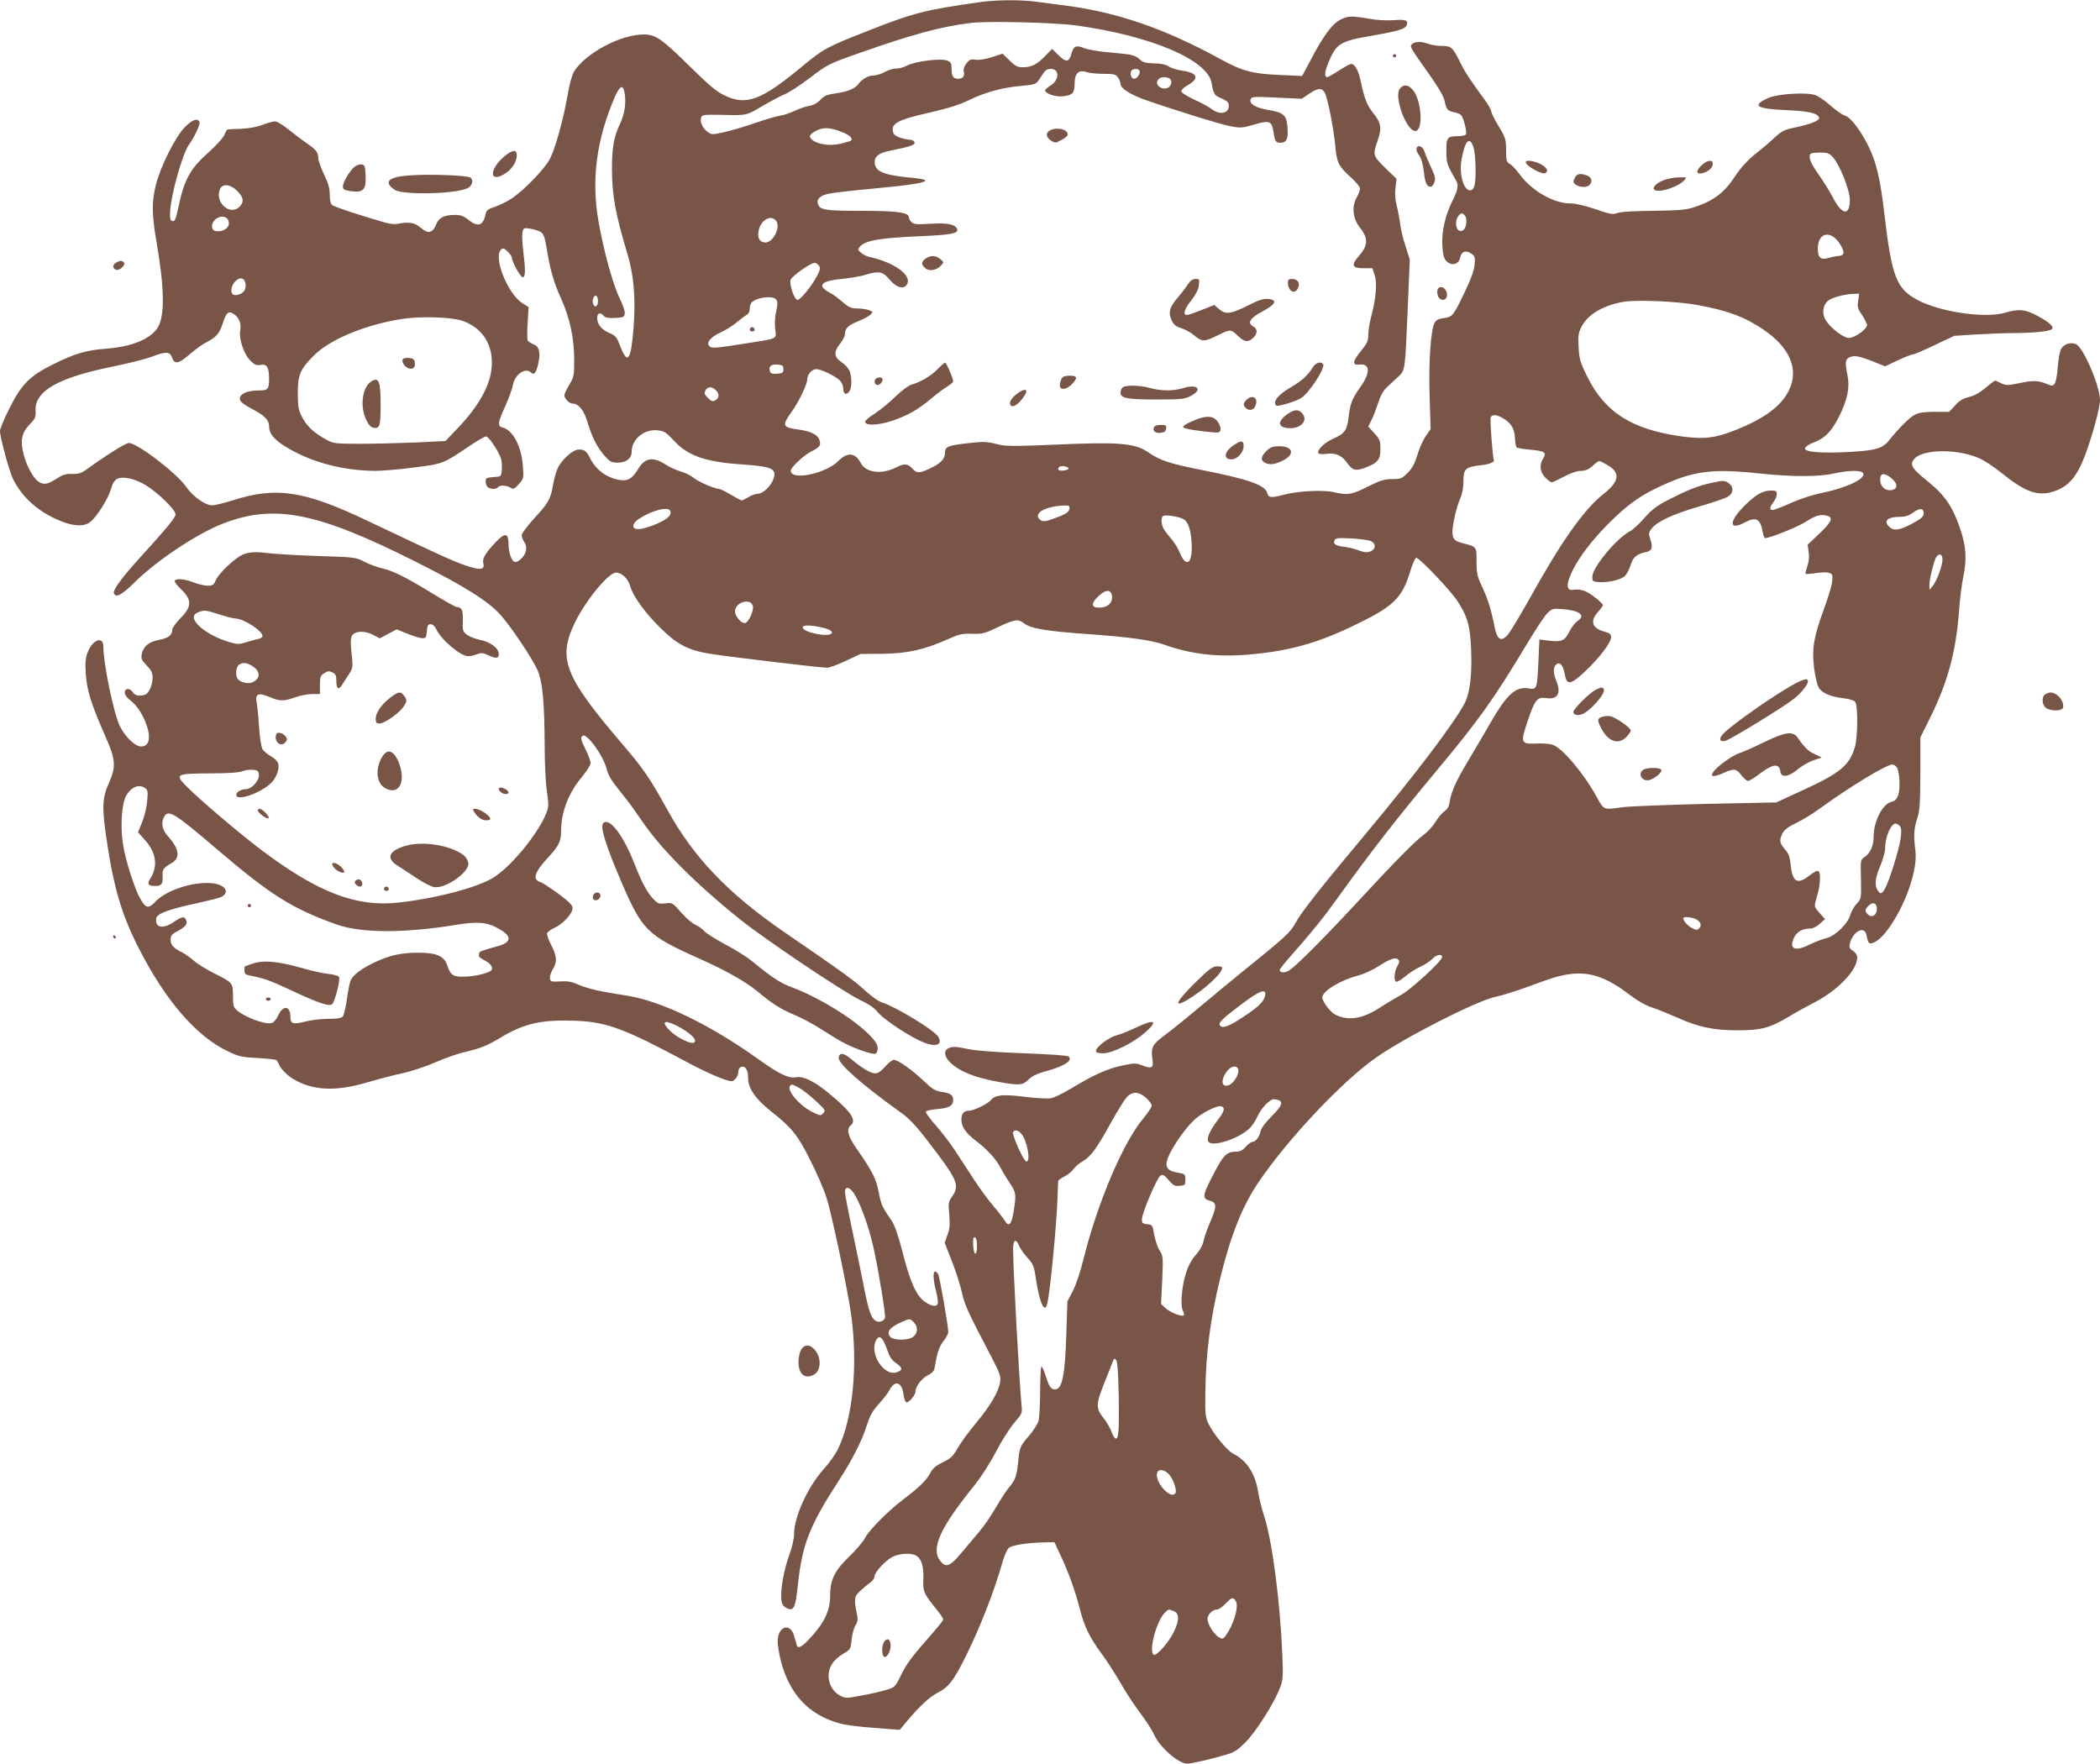 <?xml version="1.0" standalone="no"?>
<!DOCTYPE svg PUBLIC "-//W3C//DTD SVG 20010904//EN"
 "http://www.w3.org/TR/2001/REC-SVG-20010904/DTD/svg10.dtd">
<svg version="1.0" xmlns="http://www.w3.org/2000/svg"
 width="1280pt" height="1075pt" viewBox="0 0 1280 1075"
 preserveAspectRatio="xMidYMid meet">
<g transform="translate(0,1075) scale(0.1,-0.1)"
fill="#795548" stroke="none">
<path d="M5980 10738 c-335 -47 -409 -65 -685 -174 -255 -100 -275 -111 -401
-215 -256 -213 -346 -246 -483 -178 -47 23 -97 66 -204 172 -172 170 -211 197
-283 197 -141 0 -355 -114 -425 -226 -13 -22 -28 -77 -40 -147 -25 -145 -73
-318 -107 -385 -30 -59 -151 -185 -229 -239 -28 -19 -75 -43 -105 -53 -46 -15
-53 -21 -59 -48 -14 -68 -46 -78 -104 -32 -28 23 -48 30 -80 30 -68 0 -100
-16 -117 -59 -21 -52 -49 -58 -94 -19 -36 32 -74 38 -144 23 -14 -3 -47 1 -75
9 -150 43 -307 95 -320 106 -10 8 -15 30 -15 64 0 38 -9 69 -35 123 -19 40
-35 85 -35 100 -1 36 -13 51 -75 93 -27 19 -76 56 -108 82 -32 26 -68 48 -80
48 -12 0 -47 -9 -77 -21 -33 -13 -85 -22 -130 -24 -41 -1 -78 -3 -82 -4 -4 0
-14 -16 -21 -34 -8 -18 -49 -64 -92 -102 -119 -106 -152 -168 -190 -348 -13
-63 -20 -77 -33 -75 -14 3 -17 14 -15 58 5 102 73 346 113 405 38 54 71 127
66 141 -10 27 -47 14 -91 -33 -58 -60 -147 -239 -175 -350 -26 -106 -25 -179
5 -354 46 -268 50 -432 11 -507 -38 -74 -157 -125 -316 -137 -123 -9 -190 -29
-319 -92 -149 -73 -200 -124 -275 -275 -31 -61 -56 -122 -56 -135 0 -39 57
-248 80 -294 58 -114 156 -201 290 -255 79 -32 141 -35 178 -7 39 28 110 140
128 201 11 37 23 56 39 64 36 16 106 1 171 -38 74 -44 184 -151 184 -179 0
-19 -46 -76 -215 -262 -110 -120 -168 -200 -161 -218 12 -32 47 -13 129 68
134 132 381 296 537 356 312 121 574 69 1172 -232 294 -147 442 -240 518 -324
63 -70 192 -262 226 -337 31 -68 43 -201 44 -466 0 -102 6 -216 11 -255 6 -38
11 -84 11 -101 -1 -91 -190 -346 -325 -437 -90 -62 -345 -131 -585 -158 -260
-30 -496 61 -844 324 -135 102 -380 311 -453 386 -70 72 -63 76 143 77 109 0
178 5 199 13 17 7 46 11 65 9 28 -2 34 -7 36 -31 4 -33 -44 -87 -78 -87 -30 0
-60 -18 -60 -35 0 -41 146 9 212 72 32 31 52 84 44 118 -3 13 -22 33 -44 45
-21 12 -44 31 -52 43 -7 12 -17 71 -21 137 -4 63 -11 132 -15 152 -9 50 12 58
80 29 63 -26 85 -26 156 -1 30 11 76 19 103 20 l47 0 0 55 c0 47 3 57 25 71
21 14 31 15 50 6 21 -10 25 -19 25 -51 0 -50 14 -60 36 -24 10 15 28 45 42 65
21 33 23 44 18 95 -12 107 -11 135 9 149 27 20 75 17 120 -6 l40 -21 52 28 51
27 66 -27 c37 -15 77 -27 91 -27 21 0 24 5 27 43 2 34 7 42 23 42 12 0 25 -11
34 -30 29 -64 149 -165 195 -165 11 0 34 5 53 12 27 10 38 9 68 -5 49 -23 65
-22 65 7 0 35 -50 73 -114 86 -30 6 -67 20 -81 32 -24 18 -26 26 -24 85 2 64
-6 82 -37 83 -7 0 -72 36 -145 81 -175 106 -241 139 -311 155 -32 8 -81 26
-109 41 -50 26 -59 27 -278 34 -124 4 -264 12 -311 18 -94 12 -140 4 -186 -31
-58 -43 -116 -104 -129 -135 -12 -28 -19 -33 -49 -33 -19 0 -58 9 -86 20 -55
22 -105 26 -115 10 -3 -5 14 -29 39 -52 67 -64 66 -106 -4 -176 -27 -28 -50
-59 -50 -69 0 -34 -24 -53 -80 -63 -63 -12 -96 -39 -106 -87 -5 -27 -1 -37 30
-69 29 -30 36 -45 36 -76 0 -44 -22 -93 -45 -102 -32 -12 -64 -6 -75 14 -6 11
-20 20 -30 20 -27 0 -26 -35 2 -58 44 -35 68 -66 93 -117 49 -104 43 -175 -15
-175 -36 0 -98 59 -130 125 -37 77 -100 380 -100 484 0 66 -66 43 -95 -34 -14
-35 -17 -64 -12 -133 6 -98 33 -185 118 -377 65 -147 68 -186 21 -292 -39 -87
-41 -146 -12 -343 44 -294 92 -457 196 -660 161 -317 351 -537 543 -628 66
-32 86 -36 182 -41 59 -3 110 -9 114 -13 4 -3 14 -21 23 -40 10 -18 39 -48 66
-66 119 -79 265 -89 466 -29 69 20 166 46 217 56 50 11 139 41 197 66 58 25
136 53 173 61 99 23 142 40 218 86 153 92 254 114 470 106 184 -8 294 -49 665
-248 125 -68 247 -120 279 -120 18 0 41 31 41 56 0 14 7 27 15 30 27 11 45
-16 45 -66 0 -63 43 -126 134 -199 132 -104 169 -150 244 -301 39 -76 84 -180
100 -232 31 -92 132 -575 151 -718 40 -303 10 -618 -78 -805 -15 -34 -56 -92
-89 -128 -98 -109 -182 -292 -182 -398 0 -28 -12 -80 -29 -126 -32 -88 -54
-208 -49 -268 2 -31 9 -43 30 -55 46 -25 57 -3 72 146 26 241 71 356 249 630
77 118 138 237 165 321 27 81 37 100 86 154 23 25 49 60 58 77 33 62 75 49 85
-27 3 -23 10 -44 16 -48 13 -8 57 42 57 65 0 31 39 82 75 99 20 9 38 26 40 38
2 11 9 46 15 77 7 35 22 71 41 94 16 20 29 45 29 55 0 36 -52 334 -61 351 -5
10 -14 18 -19 18 -15 0 -12 -54 6 -122 8 -33 13 -67 10 -74 -8 -21 -37 -17
-78 11 -52 35 -91 121 -137 304 -28 107 -48 165 -68 193 -56 81 -63 96 -77
172 -16 82 -39 127 -131 259 -57 81 -68 123 -40 147 40 33 0 88 -145 206 -80
65 -147 96 -186 88 -47 -9 -105 19 -236 113 -284 203 -574 345 -783 382 -33 5
-103 17 -155 26 -52 9 -120 28 -152 42 -44 20 -68 24 -115 21 -53 -3 -58 -1
-61 18 -2 12 6 37 17 55 28 46 26 80 -9 148 -17 32 -28 65 -25 73 4 9 24 24
46 33 50 23 109 87 109 119 0 19 -20 39 -87 89 -49 35 -98 68 -110 71 -50 15
-35 61 52 154 62 67 75 94 75 160 1 114 45 229 129 329 28 34 51 70 51 82 0
11 -14 50 -32 86 -25 50 -30 67 -20 77 9 9 17 6 37 -12 43 -40 98 -131 112
-184 12 -48 27 -71 110 -174 24 -29 70 -93 104 -143 114 -170 327 -384 600
-603 155 -124 630 -443 733 -492 49 -23 86 -48 103 -70 29 -38 154 -125 250
-173 94 -47 153 -38 123 18 -20 39 -255 182 -344 211 -23 7 -67 39 -105 74
-62 58 -135 111 -497 359 -335 231 -544 449 -701 732 -115 208 -150 258 -286
417 -346 406 -389 514 -283 733 65 134 205 305 251 305 34 0 73 -37 85 -79 16
-61 86 -160 180 -253 103 -103 170 -140 302 -162 93 -16 678 -86 720 -86 14 0
65 19 114 42 l89 42 130 1 c152 1 259 25 396 86 75 34 93 38 155 36 63 -2 77
2 158 41 99 47 122 51 159 22 39 -31 136 -47 387 -65 254 -18 385 -36 468 -65
160 -57 321 -76 510 -60 239 20 412 67 627 169 262 125 311 171 364 349 12 39
27 72 34 72 19 0 208 -198 250 -263 62 -94 79 -154 84 -302 6 -151 -8 -261
-40 -322 -61 -118 -308 -443 -600 -792 -268 -320 -397 -483 -429 -544 -33 -61
-59 -85 -328 -302 -74 -60 -193 -159 -265 -219 -71 -60 -163 -134 -202 -163
-79 -58 -89 -77 -79 -147 9 -55 -2 -62 -59 -41 -40 16 -49 16 -121 1 -88 -17
-177 -57 -311 -138 -51 -31 -108 -59 -127 -62 -19 -4 -92 0 -162 9 -133 16
-178 12 -205 -21 -18 -22 -104 -64 -132 -64 -31 0 -47 -18 -47 -52 0 -46 25
-83 88 -131 73 -56 125 -114 153 -169 12 -23 37 -64 55 -91 37 -54 39 -69 23
-167 -14 -86 -29 -103 -56 -58 -12 18 -44 60 -73 93 -28 33 -78 101 -110 150
-32 50 -83 128 -114 175 -30 47 -85 118 -121 159 -36 41 -64 79 -62 85 2 6 33
13 69 16 71 5 98 20 98 55 0 30 -16 42 -72 50 -38 6 -56 17 -107 66 -69 66
-158 129 -182 129 -9 0 -30 -15 -47 -34 -46 -52 -62 -58 -108 -36 -21 10 -63
39 -93 64 -56 49 -84 55 -89 20 -5 -36 137 -162 380 -336 47 -33 92 -80 159
-168 184 -238 200 -273 155 -339 -25 -36 -27 -43 -20 -114 5 -59 3 -86 -11
-124 l-17 -48 45 -115 c25 -63 52 -150 61 -192 17 -75 34 -112 181 -393 50
-97 56 -114 51 -149 -10 -60 -60 -146 -148 -251 -43 -52 -93 -120 -111 -152
-28 -49 -41 -62 -89 -85 -43 -21 -62 -37 -77 -65 -22 -44 -69 -89 -161 -159
-91 -68 -214 -191 -238 -239 -11 -22 -53 -71 -92 -109 -92 -87 -120 -144 -120
-242 0 -88 -33 -161 -116 -252 -54 -60 -81 -75 -88 -49 -2 6 -9 31 -15 54 -23
86 -101 61 -101 -32 0 -23 9 -76 19 -117 53 -206 172 -332 361 -383 30 -9 124
-21 209 -27 l155 -12 45 54 c78 93 138 148 191 175 60 30 94 74 160 206 92
183 182 413 234 600 9 30 25 64 35 74 21 18 121 33 227 34 l51 1 45 -97 c46
-100 84 -208 113 -321 24 -96 59 -166 129 -261 35 -47 87 -129 117 -181 29
-52 82 -132 117 -179 35 -46 75 -107 87 -135 34 -76 148 -176 202 -176 23 0
139 26 227 52 61 17 77 28 130 81 64 65 173 237 208 330 18 47 20 67 14 202
-13 324 -63 704 -112 848 -13 39 -29 104 -35 142 -18 113 -69 192 -150 233
-39 20 -119 116 -152 182 -20 41 -22 58 -20 198 3 237 31 449 92 697 63 258
136 440 236 585 178 261 506 609 710 752 177 125 616 348 730 372 39 8 131 37
205 64 74 28 153 55 175 60 162 42 272 14 432 -107 52 -40 103 -69 140 -81 32
-10 103 -39 158 -63 124 -57 221 -77 367 -77 142 0 195 14 311 83 50 30 117
67 147 82 148 74 270 200 270 278 0 16 -10 31 -26 42 -21 13 -24 22 -19 43 18
74 88 112 101 55 10 -47 13 -53 26 -53 31 0 80 44 127 116 97 148 159 340 146
448 -12 93 -9 138 11 197 15 46 18 87 19 274 l0 220 62 125 c105 213 154 396
173 635 5 77 17 171 25 210 24 112 20 193 -16 298 -47 141 -96 212 -211 303
-87 70 -100 95 -68 129 54 58 260 60 391 3 30 -12 92 -53 139 -91 146 -118
222 -144 320 -112 87 29 139 89 187 215 45 117 93 294 93 342 0 84 -101 320
-146 340 -31 14 -71 3 -89 -26 -10 -14 -18 -58 -22 -110 -3 -47 -12 -94 -19
-104 -11 -15 -16 -16 -46 -3 -55 22 -82 24 -167 6 -74 -15 -84 -15 -113 -1
-17 9 -34 16 -38 16 -3 0 -29 -20 -58 -44 -34 -29 -68 -48 -101 -56 -36 -8
-58 -22 -84 -51 l-36 -39 -86 0 c-59 0 -98 -5 -120 -16 -33 -15 -99 -81 -160
-157 -40 -51 -83 -63 -247 -72 -171 -9 -271 0 -266 23 2 9 25 25 53 35 68 25
109 67 155 159 51 102 66 176 51 249 -15 77 -14 97 8 109 31 16 56 12 142 -21
l79 -32 78 37 c43 20 84 36 92 36 8 0 68 25 133 57 l119 56 126 8 c70 4 181 9
247 9 120 1 209 11 222 24 14 14 -15 41 -83 78 -78 43 -116 47 -202 22 -122
-36 -396 4 -533 77 -131 70 -158 140 -204 531 -24 205 -48 308 -94 402 -49
101 -112 183 -147 192 -15 4 -53 31 -86 60 -32 29 -75 58 -95 65 -55 18 -227
7 -284 -18 -104 -46 -76 -66 104 -74 141 -6 195 -18 205 -46 5 -17 -48 -39
-142 -59 -72 -15 -85 -21 -135 -68 -31 -29 -72 -63 -91 -78 -53 -39 -109 -97
-146 -155 -65 -99 -133 -150 -254 -188 -43 -14 -96 -18 -245 -20 -119 -1 -201
-6 -219 -14 -25 -10 -42 -7 -131 24 -65 22 -121 35 -153 35 -102 0 -236 77
-310 178 -20 28 -47 56 -59 63 -21 11 -23 20 -23 83 0 66 -3 76 -45 146 -25
41 -45 81 -45 90 0 9 -18 41 -40 71 -92 126 -119 167 -150 229 -46 93 -54 100
-114 100 -28 0 -69 7 -91 16 -45 17 -95 7 -95 -20 0 -8 26 -49 57 -92 102
-142 143 -207 149 -243 9 -47 18 -58 58 -65 19 -4 38 -12 43 -19 15 -19 36
-104 28 -116 -3 -6 -25 -11 -48 -11 -66 0 -72 -9 -71 -92 0 -73 3 -81 61 -182
14 -24 9 -54 -22 -116 -45 -90 -67 -184 -64 -269 3 -60 9 -84 23 -100 33 -36
79 -24 87 23 7 33 34 42 64 22 25 -17 27 -22 23 -69 -3 -36 -22 -88 -60 -167
-70 -146 -75 -152 -129 -159 -34 -5 -46 -12 -56 -31 -23 -48 -36 -247 -29
-450 l6 -195 -30 -44 c-17 -24 -40 -76 -51 -115 -16 -52 -31 -80 -59 -108 -35
-35 -42 -38 -94 -38 -47 0 -72 -8 -147 -45 -98 -50 -127 -55 -208 -35 -65 15
-217 8 -304 -15 -81 -21 -95 -20 -103 10 -12 48 -115 84 -392 139 -204 40
-261 59 -336 111 -79 54 -181 62 -561 45 -217 -10 -304 -10 -336 -2 -85 21
-99 22 -195 11 -127 -14 -144 -21 -144 -59 0 -37 -26 -65 -93 -96 -65 -30 -78
-30 -107 1 -28 30 -49 31 -98 6 -89 -45 -185 -33 -216 28 -33 62 -81 67 -135
12 -77 -78 -291 -123 -291 -60 0 20 77 92 121 115 55 28 63 37 55 68 -9 35
-50 57 -130 68 -98 13 -101 24 -40 109 41 56 94 167 94 194 0 32 28 65 56 65
29 0 116 -42 144 -70 11 -11 20 -33 20 -50 0 -35 23 -41 40 -11 13 26 12 89
-3 123 -7 15 -28 38 -47 50 -47 31 -50 63 -10 112 16 21 30 47 30 58 0 36 19
55 77 78 32 13 67 31 77 41 19 18 19 18 -8 29 -15 5 -47 10 -71 10 -37 0 -51
6 -90 40 -26 22 -59 47 -74 54 -84 44 -60 74 70 86 52 5 117 16 144 25 84 25
106 21 148 -30 42 -50 88 -61 106 -27 30 55 -79 133 -230 166 -15 3 -37 14
-50 25 -21 17 -22 21 -9 36 33 39 115 54 362 65 195 8 242 17 232 44 -11 29
-62 39 -164 32 -82 -5 -101 -3 -114 10 -9 8 -16 22 -16 29 0 30 -71 40 -290
40 -220 0 -250 5 -264 40 -11 30 12 53 64 64 28 6 148 20 268 31 228 21 322
36 322 50 0 5 -30 11 -67 15 -180 16 -235 36 -241 89 -5 40 22 63 87 76 123
25 156 35 156 50 0 9 -11 16 -25 18 -56 5 -99 23 -105 42 -18 57 22 79 230
126 105 24 175 46 234 75 99 48 203 76 321 86 82 8 85 9 107 43 35 54 42 60
68 60 54 0 53 -67 -1 -101 -19 -11 -34 -25 -34 -30 0 -19 64 -41 107 -36 60 6
73 20 73 77 0 63 25 87 71 71 18 -6 65 -11 105 -11 64 0 75 -3 88 -22 9 -12
16 -30 16 -40 0 -25 56 -62 140 -93 161 -57 468 -153 532 -165 61 -11 73 -10
143 11 92 27 107 22 117 -44 8 -58 14 -67 42 -67 38 0 49 23 44 91 -6 77 -22
93 -118 109 -78 13 -117 37 -107 65 7 16 19 17 160 10 l152 -7 47 32 c54 36
78 36 95 0 17 -37 53 -219 62 -321 9 -101 20 -123 97 -192 30 -27 54 -57 54
-67 0 -10 -10 -35 -21 -55 -31 -52 -23 -128 19 -181 54 -68 52 -109 -8 -178
-46 -52 -38 -71 30 -71 l55 0 13 -40 c17 -49 10 -139 -18 -245 -11 -41 -20
-95 -20 -120 0 -39 -7 -53 -45 -100 -52 -63 -55 -87 -9 -82 67 7 68 -51 3
-141 -49 -70 -59 -96 -69 -180 -9 -80 -24 -100 -96 -132 -52 -23 -99 -70 -88
-87 4 -6 25 -8 51 -4 53 7 92 -10 123 -54 34 -48 52 -53 113 -30 75 28 92 50
91 115 0 47 -4 58 -37 94 l-37 41 19 38 c11 21 29 69 41 106 16 48 33 77 57
99 19 18 49 46 67 62 41 37 41 42 57 427 l12 286 -25 79 c-15 43 -29 103 -33
133 -3 30 -13 81 -21 114 -10 39 -13 76 -8 112 l6 54 -59 57 c-85 83 -87 87
-58 170 29 81 24 114 -25 174 -37 46 -55 93 -75 189 -15 72 -36 110 -60 110
-7 0 -40 -18 -74 -40 -34 -22 -66 -40 -70 -40 -20 0 -18 30 5 86 49 120 70
133 275 168 154 27 194 39 203 63 12 29 -6 36 -79 30 -43 -3 -104 0 -151 9
-106 18 -128 18 -174 -6 -49 -25 -101 -94 -175 -234 l-58 -109 -136 6 c-173 8
-228 23 -370 101 -327 179 -618 280 -922 320 -68 9 -157 21 -197 26 -87 12
-242 11 -332 -2z m579 -143 c457 -63 802 -210 826 -351 12 -69 16 -75 61 -94
35 -16 44 -24 44 -44 0 -48 -54 -59 -104 -21 -17 13 -67 40 -109 59 -45 21
-77 42 -77 50 0 8 18 25 40 37 72 41 60 75 -33 88 -30 4 -68 16 -83 26 -19 12
-48 18 -90 19 -49 1 -68 6 -86 23 -31 28 -44 31 -180 43 -65 5 -136 17 -158
26 -52 21 -66 14 -80 -35 -14 -51 -32 -53 -81 -5 l-36 36 -45 -46 c-50 -51
-82 -66 -136 -66 -29 0 -45 8 -79 42 l-42 41 -64 -21 c-41 -13 -77 -19 -99
-16 -30 5 -38 2 -57 -22 -13 -16 -20 -36 -17 -47 8 -31 -4 -47 -34 -47 -31 0
-40 15 -40 66 0 28 -5 36 -27 45 -39 15 -194 -4 -245 -31 -21 -11 -51 -19 -66
-18 -15 1 -45 -8 -67 -20 -22 -12 -53 -22 -70 -22 -32 0 -71 -22 -93 -52 -21
-29 -65 -47 -138 -57 -55 -8 -72 -15 -94 -40 -18 -19 -41 -32 -66 -36 -22 -3
-61 -17 -89 -30 -27 -13 -68 -27 -90 -30 -22 -3 -89 -23 -150 -44 -60 -21
-145 -46 -188 -56 -77 -17 -80 -17 -105 2 -31 23 -48 63 -38 88 5 15 20 17
119 15 161 -4 155 -5 253 53 49 29 110 61 134 71 25 9 95 55 156 101 109 83
115 86 300 151 322 114 496 161 680 184 102 13 510 3 643 -15z m386 -275 c9
-14 -13 -50 -31 -50 -17 0 -28 24 -20 45 6 17 42 20 51 5z m179 -46 c20 -8 21
-38 2 -54 -34 -28 -94 11 -67 44 14 17 38 20 65 10z m-3320 -76 c15 -59 6
-139 -24 -201 -38 -79 -50 -145 -50 -273 0 -164 21 -277 95 -524 38 -126 50
-268 37 -444 -16 -204 -36 -233 -81 -117 -21 56 -28 65 -66 81 -49 21 -75 53
-75 92 0 31 20 37 40 13 10 -12 28 -15 69 -13 51 3 56 5 59 27 2 14 -12 55
-32 95 -39 80 -95 281 -127 461 -46 259 -14 502 98 763 29 65 47 77 57 40z
m1321 -250 c53 -20 76 -41 62 -55 -3 -3 -32 -11 -63 -19 -65 -15 -139 -5 -174
24 -23 20 -17 33 25 55 41 22 83 21 150 -5z m3856 -95 c14 -42 18 -192 6 -235
-5 -19 -14 -28 -27 -28 -40 0 -68 103 -51 191 21 113 49 141 72 72z m2190 -60
c43 -48 104 -200 104 -262 0 -100 -49 -92 -105 19 -16 30 -53 91 -84 135 -52
73 -66 111 -49 128 3 4 29 7 58 7 43 0 55 -4 76 -27z m-9725 -207 c39 -39 43
-67 14 -96 -57 -57 -151 24 -120 105 15 38 63 34 106 -9z m7483 -150 c17 -21
9 -77 -12 -90 -38 -23 -59 51 -25 91 14 17 23 16 37 -1z m-7539 -26 c21 -39
-24 -78 -77 -68 -26 5 -28 43 -4 67 27 27 67 27 81 1z m3340 -5 c32 -39 -20
-139 -69 -133 -33 4 -45 28 -37 72 12 64 74 100 106 61z m-1433 -70 c16 -11
24 -32 33 -87 23 -141 43 -214 87 -311 56 -122 83 -248 83 -382 0 -93 -2 -104
-30 -150 -16 -27 -30 -56 -30 -64 0 -20 30 -51 50 -51 37 0 69 -40 91 -113 27
-92 61 -158 106 -207 31 -35 41 -40 79 -40 51 0 84 26 84 66 0 77 76 140 158
131 40 -4 52 -12 97 -60 85 -95 194 -133 420 -148 158 -11 195 -22 195 -60 0
-49 -61 -119 -104 -119 -11 0 -36 -9 -54 -20 -18 -11 -36 -20 -41 -20 -5 0
-35 16 -67 35 -32 19 -64 35 -71 35 -26 0 -125 43 -153 66 -16 14 -52 32 -80
40 -28 8 -72 28 -97 45 -77 48 -124 38 -166 -34 -32 -54 -63 -72 -113 -62 -78
14 -141 61 -176 130 -24 47 -34 55 -70 55 -36 0 -105 -62 -129 -115 -10 -22
-23 -69 -29 -105 -15 -85 -28 -106 -116 -202 -40 -44 -74 -89 -74 -100 0 -10
7 -30 16 -43 11 -16 14 -34 9 -54 -7 -34 -49 -73 -70 -65 -17 7 -35 57 -35
100 0 76 -19 81 -76 22 -65 -68 -86 -103 -78 -132 10 -40 -19 -43 -110 -12
-76 26 -150 60 -601 274 -384 182 -552 207 -817 122 -52 -16 -108 -30 -125
-30 -42 0 -118 54 -157 111 -55 82 -299 269 -351 269 -19 0 -143 -78 -264
-166 -26 -18 -45 -24 -82 -23 -38 2 -56 -4 -95 -29 -53 -35 -79 -39 -111 -17
-31 22 -71 96 -89 165 -22 85 -12 133 37 183 34 35 38 44 36 86 -5 118 138
199 467 266 97 20 206 47 242 61 87 33 109 32 123 -6 15 -43 40 -38 108 21 32
28 76 60 98 71 60 30 83 55 101 112 23 72 36 84 69 62 33 -21 47 -59 39 -101
-9 -50 22 -143 61 -182 27 -27 38 -32 63 -27 37 8 52 -15 52 -80 0 -70 -5 -76
-67 -76 -68 0 -115 -23 -111 -53 2 -16 23 -32 73 -59 77 -40 105 -68 105 -105
0 -44 28 -80 95 -122 152 -96 351 -150 552 -151 45 0 153 9 240 21 174 22 172
21 335 131 48 32 93 58 100 58 19 0 86 -105 94 -144 3 -18 4 -48 2 -67 -3 -33
-4 -34 -50 -37 -42 -3 -48 -6 -48 -26 0 -12 5 -27 12 -34 15 -15 54 -16 63 -2
9 14 51 13 76 -2 18 -12 24 -9 51 21 30 33 31 36 25 111 -8 118 -61 219 -123
234 -33 9 -31 27 16 131 22 50 43 107 46 127 11 66 77 111 111 77 18 -18 31
-2 44 55 15 68 6 104 -29 117 -14 6 -30 16 -35 22 -4 7 -5 55 -1 109 l6 96
-39 25 c-90 57 -179 284 -128 327 11 9 19 7 40 -14 14 -14 25 -30 25 -36 0
-25 52 -120 66 -120 17 0 18 41 3 163 -6 49 -8 100 -4 114 6 24 9 25 48 19 23
-4 52 -13 64 -21z m7880 -30 c30 -21 66 -82 59 -100 -3 -8 -15 -15 -27 -15
-12 0 -39 -5 -60 -11 -51 -16 -69 -1 -69 55 0 74 45 107 97 71z m-6184 -176
c8 -12 5 -28 -12 -59 -34 -65 -104 -151 -121 -148 -20 4 -50 96 -41 123 9 24
128 107 149 103 8 -2 19 -10 25 -19z m-3497 -104 c3 -13 1 -33 -5 -44 -12 -22
-53 -37 -70 -26 -19 11 -12 55 13 80 28 28 53 24 62 -10z m9830 -108 c-6 -37
-3 -49 24 -88 16 -24 30 -52 30 -61 0 -24 -76 -78 -110 -78 -33 0 -112 60
-141 107 -25 40 -20 90 12 119 22 20 100 41 158 43 l33 1 -6 -43z m-7681 -2
c0 -32 -19 -45 -29 -19 -9 22 3 56 17 51 7 -2 12 -16 12 -32z m1085 10 c11
-13 11 -27 1 -72 -8 -33 -10 -77 -6 -108 8 -64 23 -57 -190 -90 -183 -29 -199
-30 -213 -12 -18 21 13 55 71 81 29 13 72 40 96 60 24 20 52 41 62 47 12 6 19
21 19 38 0 16 6 34 14 40 36 30 126 40 146 16z m5616 -34 c189 -35 287 -72
404 -151 159 -108 215 -240 156 -365 -46 -98 -147 -174 -327 -246 -121 -49
-191 -57 -322 -40 -307 41 -474 146 -582 365 -44 88 -49 107 -53 180 -4 69 -1
89 17 123 38 76 129 130 254 153 80 14 327 4 453 -19z m-7529 -96 c105 -35
172 -120 180 -229 11 -129 -58 -270 -209 -428 l-73 -76 -180 -9 c-99 -4 -252
-8 -340 -8 -145 0 -164 2 -200 22 -77 41 -120 80 -150 134 -26 49 -29 63 -30
149 0 115 14 149 97 232 99 99 309 187 533 223 116 19 301 13 372 -10z m1958
-295 c0 -22 -5 -25 -38 -28 -26 -2 -39 1 -43 12 -12 31 4 47 43 44 33 -3 38
-6 38 -28z m-413 -127 c24 -21 23 -50 -2 -63 -17 -9 -25 -6 -45 15 -21 20 -24
28 -15 45 13 24 37 26 62 3z m4802 -174 c47 -28 68 -63 70 -120 1 -27 6 -52
10 -56 4 -4 41 -10 82 -14 88 -7 104 -17 80 -53 -25 -39 -20 -83 13 -117 16
-16 34 -29 39 -29 5 0 39 16 75 35 41 22 80 35 103 35 26 0 46 8 71 30 18 17
37 30 41 30 4 0 25 -10 47 -23 83 -47 77 -100 -19 -176 -119 -93 -257 -287
-447 -630 -63 -112 -126 -217 -141 -233 -39 -42 -63 -26 -78 49 -20 104 -41
173 -76 246 -30 64 -34 80 -34 154 0 93 2 90 -88 113 -62 16 -69 38 -49 144 9
46 26 103 37 127 13 29 20 66 20 106 0 75 13 87 104 97 58 6 90 21 81 35 -7
13 -24 241 -19 256 8 21 37 19 78 -6z m-2651 -304 c1 -5 -13 -11 -30 -13 -31
-3 -42 6 -26 22 10 10 53 3 56 -9z m4213 -31 c196 -21 359 -21 452 0 97 21
171 21 179 0 13 -34 -105 -89 -259 -120 -46 -9 -123 -34 -173 -56 -49 -22
-100 -42 -112 -45 -29 -7 -30 13 -3 47 11 14 20 35 20 48 0 19 -5 22 -35 22
-49 0 -90 -23 -153 -84 -105 -101 -109 -165 -6 -110 68 36 93 23 108 -58 4
-21 10 -38 14 -38 31 0 204 70 251 101 56 38 97 48 135 33 30 -12 16 -40 -55
-107 l-71 -67 6 -44 c5 -28 2 -58 -8 -87 -8 -24 -13 -45 -11 -47 2 -2 30 0 63
5 33 5 70 6 82 1 21 -8 22 -13 17 -56 -3 -26 -27 -103 -52 -171 -60 -164 -72
-235 -58 -350 6 -49 18 -102 27 -119 18 -35 72 -59 153 -68 34 -4 63 -13 71
-22 17 -22 16 -216 -2 -276 -34 -113 -91 -159 -325 -266 l-154 -71 -436 -9
c-240 -6 -465 -15 -501 -20 -117 -17 -113 -19 -158 63 -80 145 -209 298 -269
318 -19 6 -64 9 -100 7 -93 -4 -96 4 -53 133 45 134 59 152 114 144 71 -11 94
30 61 108 -19 47 -19 81 1 97 22 19 42 -5 52 -61 12 -68 35 -64 123 18 87 82
159 176 159 209 0 19 -8 25 -40 34 -76 20 -90 64 -40 120 17 18 30 37 30 41 0
13 -73 71 -109 86 -19 8 -47 12 -62 9 -46 -9 -55 15 -30 80 32 83 105 186 210
297 118 122 201 186 316 241 219 106 333 122 631 90z m804 -30 c41 -35 38 -68
-7 -72 -34 -3 -63 25 -63 64 0 42 25 45 70 8z m-5012 -186 c-2 -17 -17 -28
-58 -45 -87 -34 -105 -37 -124 -18 -38 38 38 80 152 84 29 1 33 -2 30 -21z
m-2432 -13 c4 -8 0 -22 -7 -31 -30 -37 -172 -90 -205 -77 -25 9 -15 37 21 61
83 53 180 77 191 47z m7639 -14 c0 -19 -13 -31 -60 -57 -78 -44 -120 -52 -145
-29 -44 39 -18 65 66 65 27 0 51 8 74 25 41 30 65 29 65 -4z m-4508 -37 c28
-18 46 -80 47 -165 2 -107 -35 -128 -72 -40 -10 26 -33 63 -49 82 -16 19 -37
45 -46 59 -18 25 -23 71 -9 84 10 11 103 -3 129 -20z m1141 -133 c31 -16 28
-49 -5 -62 -21 -8 -37 -6 -68 5 -22 9 -61 19 -86 22 -59 8 -74 17 -65 39 6 16
18 17 104 13 53 -3 107 -10 120 -17z m3482 -111 c0 -37 -35 -132 -60 -162
l-19 -23 -1 30 c0 34 25 136 40 166 17 30 40 24 40 -11z m-5062 -226 c4 -39
-26 -66 -75 -68 -53 -1 -55 25 -8 70 47 44 79 43 83 -2z m-2188 -65 c0 -31
-27 -89 -46 -96 -22 -8 -64 39 -64 71 0 40 55 72 93 54 9 -5 17 -18 17 -29z
m5023 -29 c34 -16 34 -35 1 -56 -14 -10 -36 -39 -49 -65 -29 -56 -46 -63 -124
-54 l-58 7 -6 -134 c-8 -169 -9 -172 -59 -164 -80 13 -132 -35 -233 -209 -31
-55 -92 -158 -135 -230 -78 -131 -104 -189 -115 -257 -3 -23 -14 -42 -31 -53
-13 -9 -39 -38 -55 -66 -17 -27 -50 -62 -72 -78 -48 -34 -170 -157 -419 -426
-189 -204 -356 -371 -400 -400 -27 -17 -58 -15 -58 3 0 5 35 49 78 97 122 138
197 232 274 340 198 276 358 482 600 772 262 314 353 441 558 783 51 85 106
168 123 184 28 27 34 28 91 23 34 -2 73 -10 89 -17z m-8276 -15 c43 -14 87
-25 98 -25 51 -1 165 -75 165 -107 0 -7 -12 -15 -27 -18 -16 -3 -49 -12 -74
-20 -41 -13 -52 -13 -100 1 -158 47 -271 153 -191 182 39 15 43 14 129 -13z
m3694 -85 c52 -14 53 -40 2 -40 -43 0 -112 17 -130 32 -37 30 31 34 128 8z
m-3494 -229 c54 -34 52 -80 -4 -102 -25 -9 -72 4 -85 24 -15 23 -9 76 10 86
25 15 43 13 79 -8z m10023 -616 c18 -21 24 -126 11 -168 -10 -29 -20 -39 -44
-45 -54 -14 -107 -120 -107 -214 0 -52 -21 -100 -54 -121 -26 -17 -26 -18 -23
-136 2 -118 2 -120 -26 -149 -15 -16 -32 -46 -38 -66 -15 -56 -93 -132 -149
-145 -25 -6 -73 -25 -106 -41 -85 -42 -121 -23 -89 45 18 36 51 55 95 55 19 0
42 11 62 29 l32 29 -32 36 c-37 43 -36 37 -16 106 19 63 23 135 9 149 -7 7
-25 -1 -54 -24 -74 -59 -105 -43 -116 60 -5 53 -13 73 -36 99 -33 38 -35 55
-14 97 11 21 36 40 82 62 37 17 103 58 147 90 180 131 404 267 440 267 8 0 19
-7 26 -15z m-10675 -129 c16 -11 17 -22 12 -80 -3 -36 -17 -94 -31 -128 l-25
-61 44 -49 c68 -76 79 -160 30 -235 -20 -31 -12 -43 30 -43 40 0 49 12 46 61
-2 40 4 49 57 79 52 32 44 86 -24 163 -36 39 -44 80 -24 118 26 47 61 26 322
-197 327 -279 455 -360 727 -458 149 -54 412 -55 725 -4 143 23 195 18 270
-25 81 -46 74 -83 -20 -107 -84 -23 -104 -30 -104 -41 0 -5 -1 -12 -1 -16 -1
-5 16 -17 37 -28 24 -13 40 -28 42 -42 3 -19 -5 -24 -53 -39 -31 -9 -83 -17
-116 -17 -67 -2 -83 9 -103 69 -19 57 -65 77 -175 77 -106 0 -175 -15 -268
-59 -76 -36 -127 -73 -144 -106 -6 -11 -17 -62 -24 -114 -7 -52 -19 -101 -25
-109 -9 -11 -34 -15 -88 -15 -42 0 -104 -7 -139 -16 -78 -20 -93 -15 -93 29 0
68 -46 72 -75 6 -11 -24 -27 -42 -41 -45 -39 -10 -167 38 -211 79 -20 17 -23
31 -23 87 0 79 -1 81 -118 139 -45 23 -99 56 -120 75 -20 18 -53 41 -72 51
-53 26 -70 45 -70 77 0 22 7 33 31 46 59 32 72 47 65 70 -10 29 -25 28 -77 -8
-66 -45 -115 -35 -107 22 4 29 76 56 250 93 67 15 133 31 145 37 59 29 24 79
-59 85 -114 10 -276 -44 -341 -113 -43 -45 -58 -42 -94 22 -32 55 -89 234
-103 326 -17 107 -9 242 17 294 30 57 80 78 118 50z m10695 -231 c19 -23 6
-103 -40 -247 -44 -139 -68 -180 -88 -155 -28 33 -25 81 7 155 17 39 31 88 31
109 0 70 35 153 64 153 7 0 19 -7 26 -15z m-140 -506 c0 -37 -31 -56 -54 -33
-21 20 -20 30 4 54 26 26 50 16 50 -21z m-1106 -60 c31 -15 41 -38 23 -57 -13
-12 -19 -12 -45 2 -27 14 -52 43 -52 60 0 10 48 6 74 -5z m-1544 -233 c0 -22
-191 -199 -250 -230 -30 -17 -88 -51 -128 -77 -107 -70 -194 -83 -274 -43 -31
16 -78 80 -78 105 0 38 111 105 216 132 34 9 90 34 125 57 72 46 105 58 122
41 8 -8 7 -19 -6 -40 -18 -31 -23 -86 -8 -95 5 -3 29 10 53 30 23 20 66 48 94
61 29 13 62 35 75 49 24 26 59 32 59 10z m-1078 -231 c-6 -37 -38 -70 -132
-132 -90 -60 -131 -75 -145 -52 -10 15 18 42 135 130 106 80 148 96 142 54z
m-3589 -186 c87 -44 135 -93 104 -105 -21 -8 -105 35 -143 73 -56 56 -38 70
39 32z m3424 -265 c9 -24 -23 -83 -52 -96 -50 -23 -59 29 -14 85 23 30 56 35
66 11z m-2679 -113 c20 -10 66 -46 102 -79 61 -57 64 -61 48 -77 -15 -17 -19
-16 -61 4 -83 40 -167 138 -140 164 9 9 9 9 51 -12z m2117 -62 c19 -17 35 -39
35 -48 0 -9 -22 -42 -48 -74 -125 -147 -281 -514 -367 -858 -19 -79 -47 -162
-66 -198 l-33 -63 -7 -212 c-7 -228 -24 -317 -62 -324 -28 -5 -42 13 -62 78
-10 33 -22 60 -27 60 -4 0 -8 -66 -8 -147 0 -82 -5 -164 -10 -184 -6 -20 -33
-62 -60 -93 -53 -61 -55 -67 -65 -164 -8 -78 -18 -106 -53 -146 -15 -17 -51
-72 -81 -123 -29 -50 -74 -116 -100 -146 -25 -31 -75 -89 -110 -131 -71 -85
-96 -94 -130 -50 -59 75 -2 201 212 465 37 47 94 135 127 199 33 64 83 143
111 176 50 58 51 60 45 114 -15 166 -49 793 -51 944 0 59 17 70 36 24 7 -18
31 -52 52 -75 36 -39 40 -50 53 -139 21 -137 52 -203 67 -141 17 65 55 459 62
627 2 63 5 118 5 122 0 4 17 16 38 27 22 11 46 31 55 45 9 13 33 34 54 46 50
28 88 80 174 236 39 71 83 141 97 157 35 36 72 35 117 -4z m809 -15 c29 -11
17 -39 -44 -99 -36 -36 -62 -70 -66 -89 -7 -35 -31 -66 -50 -66 -8 0 -26 -13
-41 -30 -20 -23 -35 -30 -63 -30 -56 0 -77 -24 -149 -167 -51 -100 -52 -120
-8 -131 44 -11 45 -35 4 -129 -19 -43 -37 -96 -41 -117 -5 -25 -22 -57 -47
-84 -25 -29 -47 -68 -60 -111 -26 -82 -36 -199 -19 -230 6 -13 9 -25 6 -28
-11 -11 -83 17 -111 43 l-28 26 7 145 c6 139 6 146 -16 181 -13 20 -27 64 -33
97 -10 58 -11 60 -42 63 -28 3 -33 7 -33 30 1 39 92 253 113 266 15 9 23 5 50
-27 28 -33 37 -38 67 -35 33 3 35 5 35 38 0 33 -2 35 -44 42 -53 9 -71 23 -71
55 0 50 101 206 176 273 47 41 137 85 158 77 25 -10 20 -29 -23 -86 -46 -62
-66 -105 -57 -127 14 -38 169 7 244 71 19 15 44 51 56 79 23 51 75 106 101
106 7 0 20 -3 29 -6z m-1570 -203 c36 -40 61 -171 32 -171 -16 0 -90 165 -81
180 10 16 30 12 49 -9z m-1032 -348 c41 -46 100 -204 133 -351 31 -142 75
-410 69 -425 -8 -23 -42 -31 -61 -15 -24 20 -39 63 -62 178 -11 58 -43 212
-70 342 -28 131 -51 249 -51 263 0 29 20 33 42 8z m763 -336 c0 -65 -19 -64
-23 2 -2 40 0 52 10 49 8 -3 13 -22 13 -51z m-385 -467 c26 -26 25 -62 -1 -86
-29 -26 -125 -26 -145 0 -20 28 -1 54 59 82 63 29 62 29 87 4z m-191 -104 c6
-7 20 -38 30 -67 13 -39 27 -60 52 -77 41 -28 43 -43 6 -56 -78 -28 -170 113
-127 195 13 23 23 24 39 5z m1440 -347 c3 -212 -1 -263 -20 -257 -6 2 -17 21
-24 41 -7 21 -29 59 -49 84 -51 65 -49 82 27 268 13 33 27 69 31 79 5 15 9 17
19 7 8 -8 13 -74 16 -222z m306 -475 c26 -28 50 -98 40 -114 -28 -46 -132 71
-111 125 9 23 44 18 71 -11z m-1544 -494 c35 -19 50 -64 47 -143 -3 -80 0 -87
87 -195 19 -24 35 -48 35 -53 0 -4 -28 -40 -62 -79 -129 -146 -160 -187 -196
-260 -36 -74 -38 -75 -92 -91 -30 -9 -98 -25 -150 -34 -90 -17 -98 -17 -128
-1 -70 36 -93 131 -49 196 12 19 42 46 67 60 44 26 45 28 51 86 3 33 14 72 23
87 13 19 16 36 11 59 -21 102 -19 116 17 150 19 18 47 41 61 51 15 10 27 27
27 37 0 26 64 96 109 120 40 21 111 26 142 10z m1949 -275 c25 -30 -9 -147
-62 -219 -12 -15 -18 -17 -36 -7 -31 16 -72 81 -72 113 0 28 31 58 60 58 9 0
31 16 50 35 38 40 43 41 60 20z m-376 -65 c35 -13 35 -59 0 -128 -32 -65 -106
-148 -122 -138 -32 20 16 204 67 255 24 24 22 24 55 11z"/>
<path d="M4576 8753 c-11 -11 -6 -23 9 -23 8 0 15 4 15 9 0 13 -16 22 -24 14z"/>
<path d="M2455 8561 c-9 -16 12 -49 36 -56 27 -9 42 6 37 36 -2 19 -10 25 -35
27 -17 2 -34 -2 -38 -7z"/>
<path d="M2260 8423 c-53 -37 -67 -155 -27 -233 16 -34 29 -46 48 -48 34 -4
39 13 39 143 0 144 -12 171 -60 138z"/>
<path d="M10425 7805 c-76 -16 -146 -45 -257 -102 -68 -35 -99 -58 -144 -109
-31 -36 -70 -72 -87 -81 -82 -42 -228 -217 -231 -276 -1 -30 1 -32 39 -35 56
-5 139 15 161 39 11 12 26 42 34 67 15 48 37 65 93 77 36 7 43 27 27 76 -12
36 -12 42 6 66 33 44 130 89 291 136 83 24 163 51 177 61 33 21 34 59 4 80
-26 19 -34 19 -113 1z"/>
<path d="M10874 6544 c-122 -74 -329 -222 -369 -265 -31 -32 -25 -54 12 -44
31 7 358 208 418 256 44 35 85 86 85 107 0 25 -41 10 -146 -54z"/>
<path d="M9723 6544 c-34 -17 -133 -116 -133 -133 0 -16 19 -23 46 -17 49 13
155 130 139 156 -8 13 -14 13 -52 -6z"/>
<path d="M9763 6380 c-28 -11 -28 -20 -3 -69 41 -81 105 -103 153 -53 15 15
27 33 27 39 0 17 -94 82 -126 88 -16 2 -39 0 -51 -5z"/>
<path d="M10752 6226 c-61 -30 -129 -60 -151 -67 -43 -13 -144 -87 -161 -119
-9 -17 -8 -20 7 -20 10 0 38 9 62 20 60 27 75 25 105 -15 15 -19 33 -35 40
-35 7 0 33 15 57 33 94 72 133 79 141 24 5 -39 48 -33 104 12 26 23 71 48 98
57 l50 17 -42 20 c-40 18 -62 39 -105 101 -29 42 -75 35 -205 -28z"/>
<path d="M10018 6059 c-39 -22 -10 -75 34 -64 35 9 83 50 74 63 -9 15 -84 15
-108 1z"/>
<path d="M1510 5230 c0 -5 5 -10 10 -10 6 0 10 5 10 10 0 6 -4 10 -10 10 -5 0
-10 -4 -10 -10z"/>
<path d="M1535 4875 c-22 -8 -41 -15 -42 -15 -2 0 -3 -11 -3 -25 0 -19 6 -26
28 -30 89 -17 130 -32 252 -89 168 -79 235 -102 254 -87 17 14 50 145 43 165
-3 8 -30 16 -67 20 -34 4 -99 18 -143 31 -163 47 -252 55 -322 30z"/>
<path d="M1620 4660 c0 -5 7 -10 15 -10 8 0 15 5 15 10 0 6 -7 10 -15 10 -8 0
-15 -4 -15 -10z"/>
<path d="M5392 747 c-21 -25 -19 -97 2 -97 7 0 19 13 26 29 21 51 0 102 -28
68z"/>
<path d="M8490 10410 c0 -5 5 -10 10 -10 6 0 10 5 10 10 0 6 -4 10 -10 10 -5
0 -10 -4 -10 -10z"/>
<path d="M8535 10213 c-46 -45 44 -281 98 -260 43 16 29 189 -20 247 -28 34
-54 38 -78 13z"/>
<path d="M6408 9959 c-36 -14 -36 -43 -2 -66 25 -16 28 -16 62 3 20 10 37 24
39 29 9 32 -51 52 -99 34z"/>
<path d="M8634 9846 c-3 -8 4 -28 16 -43 14 -20 23 -53 29 -102 7 -69 21 -95
46 -88 6 2 14 15 19 29 7 20 2 39 -22 89 -16 35 -34 77 -39 94 -9 32 -40 46
-49 21z"/>
<path d="M3078 9800 c-101 -83 -97 -173 5 -105 41 28 67 71 67 110 0 34 -26
33 -72 -5z"/>
<path d="M9300 9762 c0 -24 101 -79 120 -67 21 13 8 35 -30 55 -40 20 -90 27
-90 12z"/>
<path d="M10369 9740 c-35 -34 -30 -55 10 -45 34 9 61 33 61 57 0 28 -37 22
-71 -12z"/>
<path d="M2163 9735 c-28 -20 -73 -95 -73 -122 0 -16 9 -22 40 -27 86 -14 104
6 98 105 -2 45 -6 54 -23 57 -11 1 -30 -4 -42 -13z"/>
<path d="M2498 9681 c-130 -8 -164 -40 -92 -88 50 -33 368 -26 444 10 28 14
38 48 18 64 -17 14 -245 23 -370 14z"/>
<path d="M9598 9664 c-11 -22 -10 -28 7 -40 23 -17 67 -18 83 -2 20 20 14 48
-14 58 -42 16 -64 12 -76 -16z"/>
<path d="M10141 9652 c-44 -17 -72 -45 -58 -58 23 -23 145 15 183 57 17 19 16
19 -32 18 -27 0 -69 -8 -93 -17z"/>
<path d="M5642 9174 c-27 -19 -28 -36 -3 -58 24 -22 70 -14 97 16 18 19 18 20
-5 39 -28 23 -59 24 -89 3z"/>
<path d="M708 9149 c-23 -13 -23 -35 -1 -43 20 -8 59 27 49 43 -9 14 -25 14
-48 0z"/>
<path d="M7241 9018 c-11 -18 -41 -57 -66 -86 -49 -58 -56 -91 -30 -142 11
-20 27 -32 54 -40 22 -6 58 -26 81 -45 47 -39 61 -39 140 0 78 39 83 39 123 0
41 -40 64 -44 95 -15 28 26 28 56 1 70 -39 21 -20 52 56 92 82 43 94 71 33 76
-27 2 -57 -7 -115 -37 -110 -55 -141 -60 -181 -26 l-31 26 -76 -30 c-42 -17
-83 -31 -91 -31 -26 0 -15 37 27 89 27 34 43 65 46 91 5 38 4 40 -20 40 -17 0
-31 -10 -46 -32z"/>
<path d="M7850 9029 c0 -54 42 -78 62 -34 14 30 -3 55 -38 55 -18 0 -24 -6
-24 -21z"/>
<path d="M8767 8993 c-12 -12 -7 -50 8 -63 21 -17 45 -5 45 23 0 35 -33 60
-53 40z"/>
<path d="M5719 8504 c-41 -43 -104 -81 -156 -96 -24 -6 -62 -34 -108 -78 -38
-37 -96 -84 -128 -104 -32 -20 -57 -42 -54 -49 7 -23 83 -19 164 8 97 33 160
69 238 135 33 28 77 61 97 73 21 12 38 27 38 33 0 17 -42 114 -49 114 -4 0
-23 -16 -42 -36z"/>
<path d="M8003 8513 c-31 -51 -68 -84 -136 -124 -70 -41 -103 -78 -94 -103 5
-13 15 -12 70 3 36 11 75 26 88 35 49 31 148 184 134 206 -12 19 -45 10 -62
-17z"/>
<path d="M6470 8441 c-5 -11 -10 -29 -10 -40 0 -31 41 -27 73 7 38 39 34 52
-13 52 -29 0 -42 -5 -50 -19z"/>
<path d="M5333 8434 c-9 -23 13 -40 32 -24 8 7 15 19 15 26 0 19 -39 18 -47
-2z"/>
<path d="M6842 8388 c-7 -7 -12 -20 -12 -30 0 -35 37 -43 215 -43 150 0 175 2
210 20 78 39 47 77 -41 50 -62 -19 -134 -19 -204 0 -67 18 -152 19 -168 3z"/>
<path d="M6210 8358 c-42 -29 -62 -59 -51 -77 12 -18 43 -1 77 45 35 46 21 63
-26 32z"/>
<path d="M7594 8309 c-14 -15 -16 -24 -8 -37 18 -28 52 -27 65 2 23 51 -19 77
-57 35z"/>
<path d="M7850 8228 c-69 -47 -62 -88 14 -88 72 0 112 53 70 94 -21 22 -45 20
-84 -6z"/>
<path d="M7268 8183 c-63 -28 -70 -38 -35 -46 50 -12 188 -28 197 -22 16 10
11 41 -11 69 -27 34 -74 34 -151 -1z"/>
<path d="M7033 8144 c-8 -22 10 -36 43 -32 21 2 30 9 32 26 3 19 -1 22 -33 22
-23 0 -38 -5 -42 -16z"/>
<path d="M7518 8035 c-57 -38 -63 -85 -12 -85 35 0 74 42 74 80 0 37 -14 38
-62 5z"/>
<path d="M7719 8001 c-34 -34 -37 -56 -10 -71 29 -15 60 -12 107 11 78 37 68
89 -18 89 -41 0 -54 -5 -79 -29z"/>
<path d="M2378 6497 c-53 -41 -88 -91 -88 -128 0 -24 4 -29 23 -29 32 0 127
68 150 108 18 30 18 34 3 57 -22 33 -36 32 -88 -8z"/>
<path d="M12468 6519 c-24 -13 -23 -61 0 -82 24 -22 98 -23 106 -2 8 22 -9 60
-36 79 -26 18 -45 20 -70 5z"/>
<path d="M1684 6275 c-16 -42 24 -81 53 -52 13 13 15 22 7 34 -15 24 -53 36
-60 18z"/>
<path d="M2330 6138 c-43 -71 -37 -158 13 -189 83 -51 132 26 92 142 -30 83
-71 102 -105 47z"/>
<path d="M3040 5942 c0 -14 23 -32 42 -32 24 0 23 17 -1 30 -23 12 -41 13 -41
2z"/>
<path d="M1572 5808 c6 -18 57 -53 65 -45 9 9 -37 57 -55 57 -7 0 -12 -5 -10
-12z"/>
<path d="M2886 5808 c19 -35 50 -58 76 -58 37 0 35 13 -5 44 -36 27 -84 36
-71 14z"/>
<path d="M3677 5733 c-21 -20 15 -137 112 -362 124 -289 157 -322 460 -458
183 -82 294 -145 373 -210 88 -73 137 -104 220 -139 44 -18 121 -59 171 -92
51 -33 112 -70 137 -82 65 -34 171 -69 186 -63 8 3 14 19 14 35 0 78 -290 283
-528 372 -68 26 -117 58 -239 158 -29 24 -102 70 -163 102 -62 33 -119 70
-129 82 -10 12 -33 29 -52 37 -19 8 -58 42 -87 75 -53 60 -54 61 -95 56 -37
-5 -46 -3 -71 22 -40 41 -72 100 -120 222 -68 173 -152 282 -189 245z"/>
<path d="M2478 5596 c-107 -29 -129 -76 -55 -122 23 -15 75 -49 116 -76 40
-27 88 -52 107 -55 72 -12 224 98 208 150 -10 32 -23 46 -67 68 -84 43 -221
59 -309 35z"/>
<path d="M2030 5470 c12 -23 56 -47 67 -37 10 11 -38 57 -59 57 -16 0 -17 -3
-8 -20z"/>
<path d="M2164 5378 c-9 -15 27 -41 39 -29 13 13 1 41 -17 41 -8 0 -18 -5 -22
-12z"/>
<path d="M2346 5343 c-11 -11 -6 -23 9 -23 8 0 15 4 15 9 0 13 -16 22 -24 14z"/>
<path d="M3616 5293 c-4 -9 -3 -20 2 -25 14 -14 42 2 42 23 0 24 -35 26 -44 2z"/>
<path d="M690 5040 c0 -5 5 -10 11 -10 5 0 7 5 4 10 -3 6 -8 10 -11 10 -2 0
-4 -4 -4 -10z"/>
<path d="M7303 4778 c-131 -127 -158 -176 -70 -125 107 63 217 164 217 199 0
5 -14 8 -31 8 -26 0 -47 -15 -116 -82z"/>
<path d="M6921 4485 c-40 -19 -93 -40 -116 -46 -47 -12 -125 -71 -125 -95 0
-10 13 -14 44 -14 56 0 181 62 254 125 85 75 62 87 -57 30z"/>
<path d="M5778 4359 c-28 -16 -21 -52 15 -86 57 -55 153 -93 297 -118 123 -22
144 -20 178 14 18 19 51 36 88 46 129 35 185 68 158 95 -7 7 -115 14 -275 20
-161 6 -291 16 -334 25 -81 17 -103 18 -127 4z"/>
<path d="M4884 2525 c-9 -14 -17 -47 -17 -75 -1 -75 39 -109 94 -79 45 24 47
107 3 154 -29 32 -59 32 -80 0z"/>
</g>
</svg>
